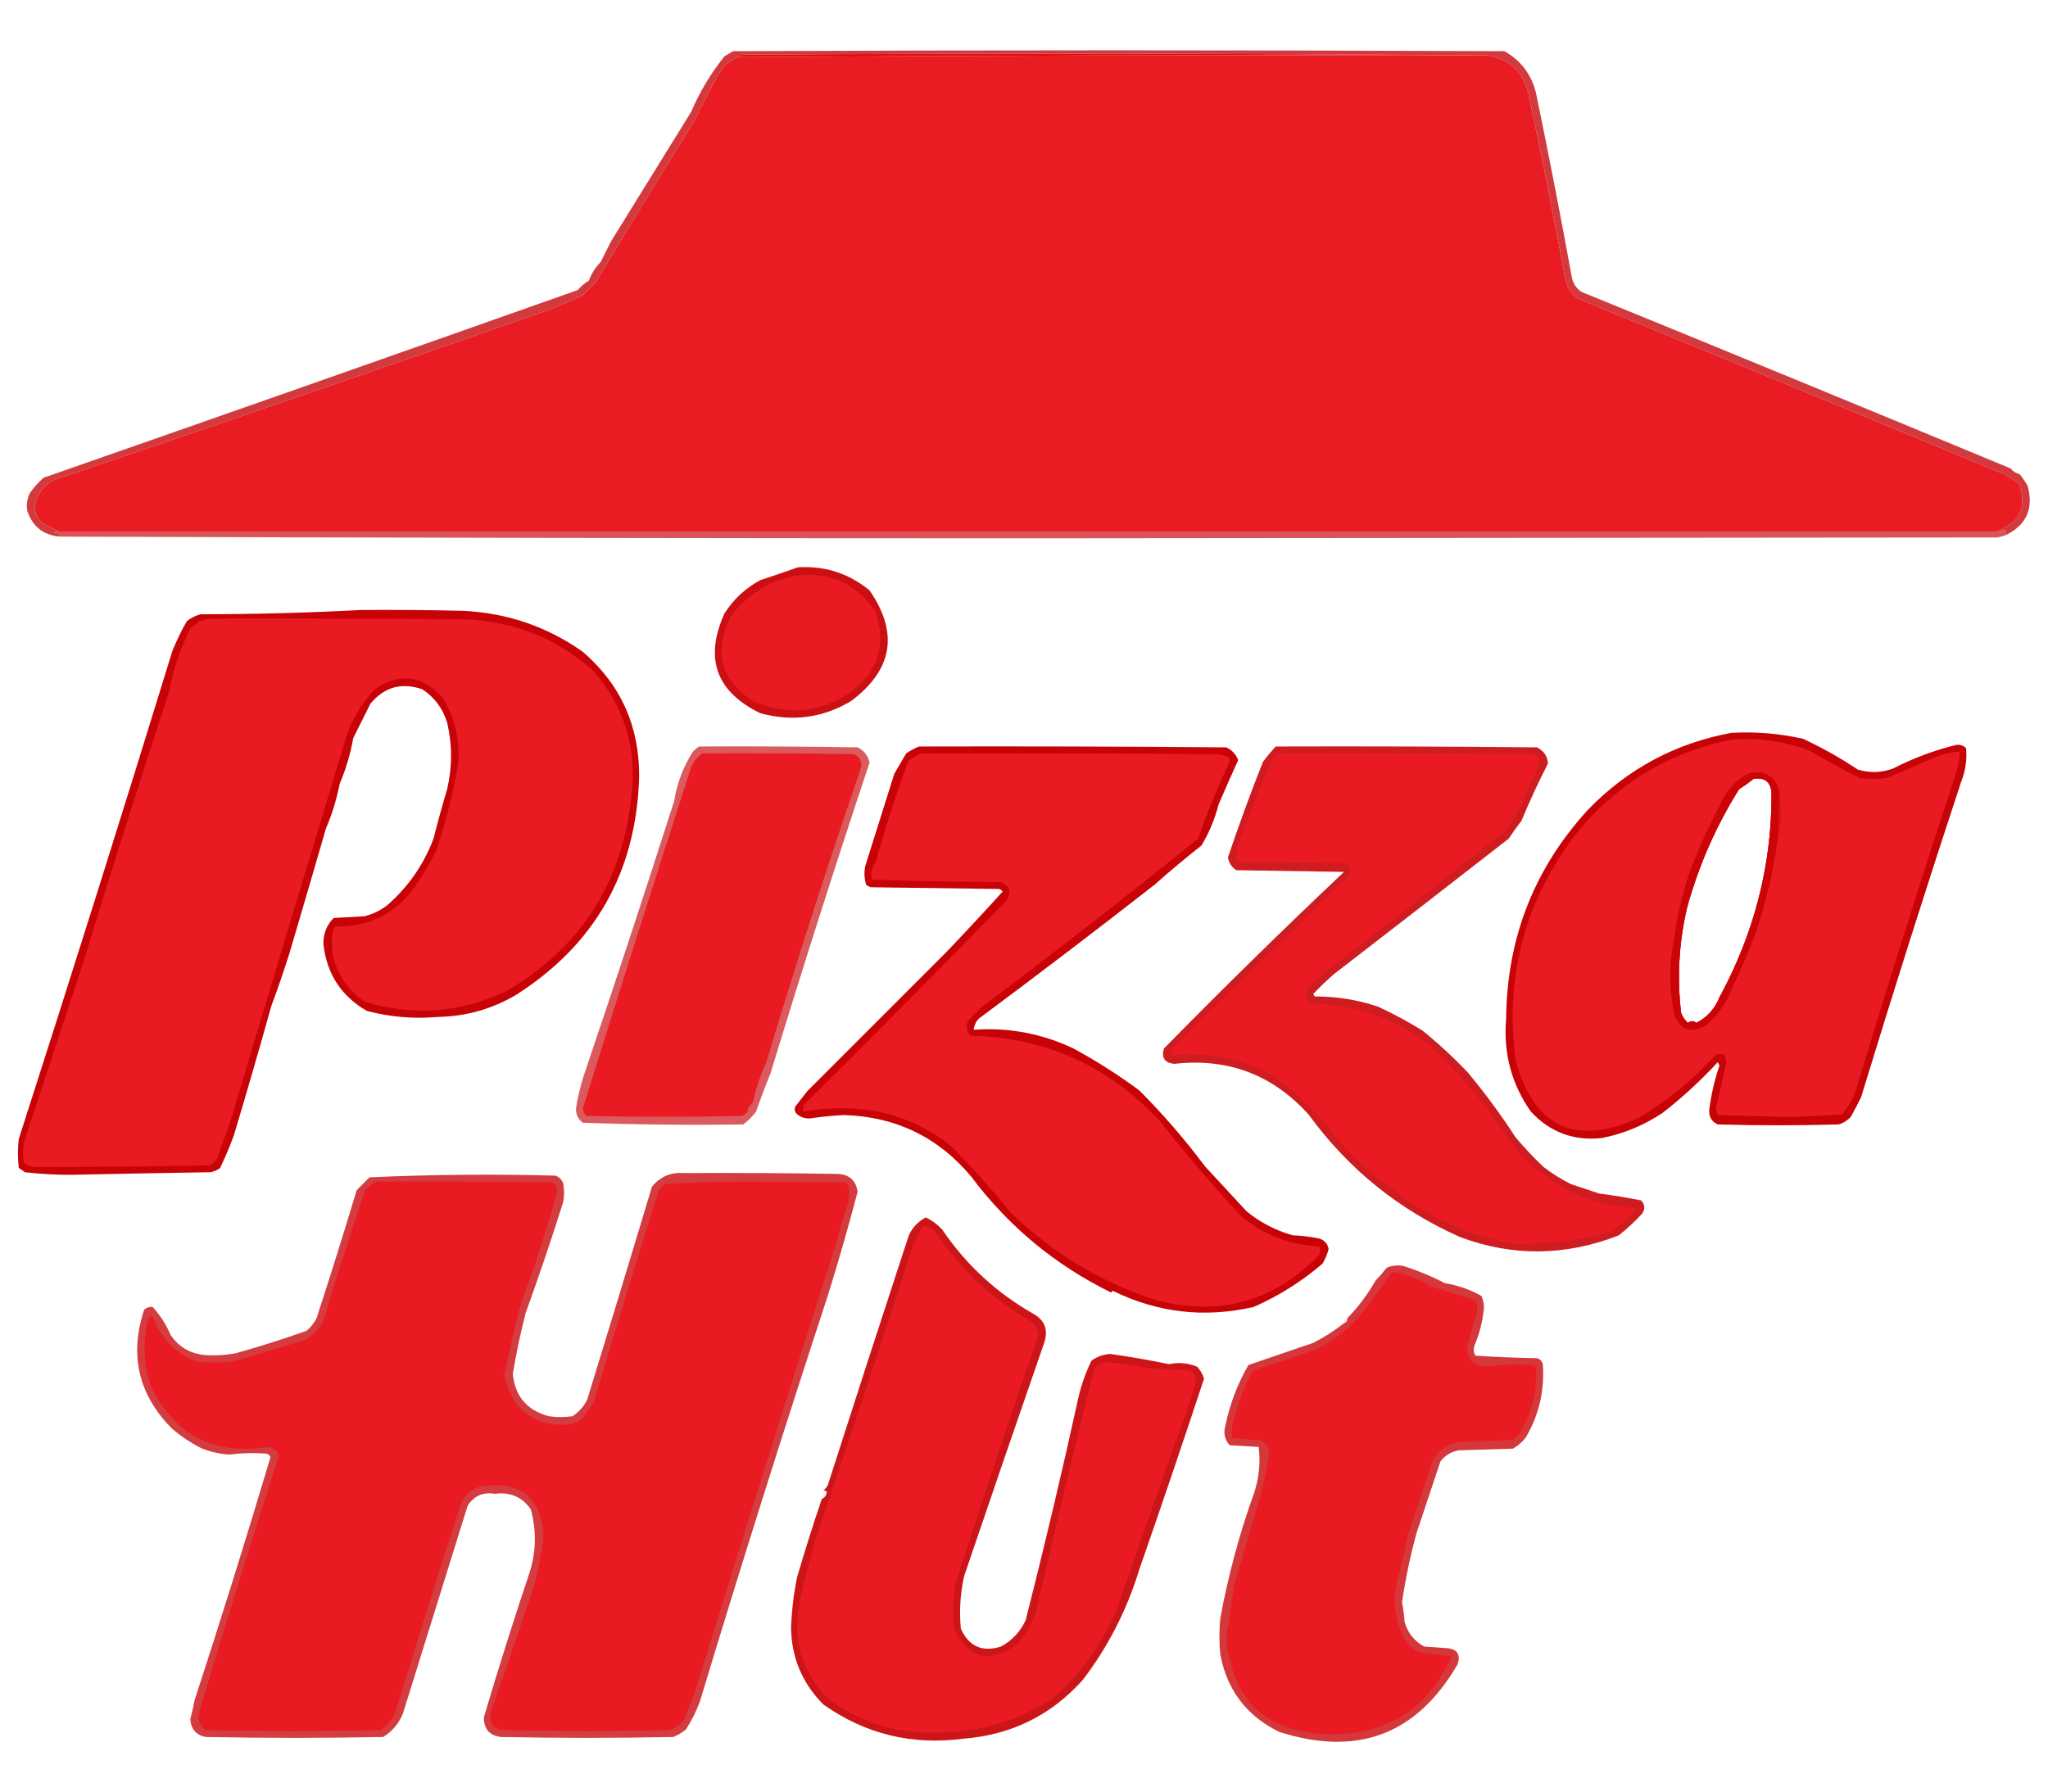 <?xml version="1.0" encoding="UTF-8"?>
<!DOCTYPE svg PUBLIC "-//W3C//DTD SVG 1.1//EN" "http://www.w3.org/Graphics/SVG/1.1/DTD/svg11.dtd">
<svg xmlns="http://www.w3.org/2000/svg" version="1.1" width="1200px" height="1050px" style="shape-rendering:geometricPrecision; text-rendering:geometricPrecision; image-rendering:optimizeQuality; fill-rule:evenodd; clip-rule:evenodd" xmlns:xlink="http://www.w3.org/1999/xlink">
<g><path style="opacity:0.779" fill="#c70307" d="M 1175.5,313.5 C 1175.72,312.325 1175.39,311.325 1174.5,310.5C 1172.93,311.309 1171.26,311.643 1169.5,311.5C 1183.45,306.601 1187.95,297.268 1183,283.5C 1180.25,281.542 1177.42,279.709 1174.5,278C 1091.28,243.48 1007.95,209.147 924.5,175C 920.328,171.826 917.828,167.66 917,162.5C 910.218,125.669 902.884,89.002 895,52.5C 891.244,40.902 883.411,34.236 871.5,32.5C 726.334,31.334 581.001,31.167 435.5,32C 434.263,32.232 433.263,32.732 432.5,33.5C 427.622,35.539 423.788,38.873 421,43.5C 416.078,52.343 411.412,61.343 407,70.5C 387.416,102 368.082,133.667 349,165.5C 346.5,168 344,170.5 341.5,173C 334.615,176.246 327.615,179.246 320.5,182C 224.631,215.483 128.631,248.483 32.5,281C 25.816,284.001 21.816,289.001 20.5,296C 20.244,300.575 21.911,304.242 25.5,307C 28.592,308.546 31.592,310.046 34.5,311.5C 33.448,311.351 32.448,311.517 31.5,312C 33.32,312.2 34.653,313.034 35.5,314.5C 25.656,313.82 19.156,308.82 16,299.5C 15.356,295.859 15.856,292.359 17.5,289C 19.772,285.723 22.439,282.723 25.5,280C 130.186,243.449 234.519,206.782 338.5,170C 340.388,167.81 342.555,165.977 345,164.5C 346.602,160.279 348.935,156.612 352,153.5C 353.984,149.531 355.984,145.531 358,141.5C 373.68,116.134 389.346,90.801 405,65.5C 410.023,53.743 416.523,42.91 424.5,33C 426.167,32 427.833,31 429.5,30C 580.167,29.333 730.833,29.333 881.5,30C 891.145,35.422 897.312,43.589 900,54.5C 907.429,90.409 914.429,126.408 921,162.5C 921.7,166.066 923.533,168.9 926.5,171C 1010.86,205.419 1094.69,239.919 1178,274.5C 1179.44,276.211 1181.27,277.378 1183.5,278C 1185.12,280.08 1186.62,282.246 1188,284.5C 1191.74,297.832 1187.58,307.499 1175.5,313.5 Z"/></g>
<g><path style="opacity:0.996" fill="#e91b23" d="M 871.5,32.5 C 883.411,34.236 891.244,40.902 895,52.5C 902.884,89.002 910.218,125.669 917,162.5C 917.828,167.66 920.328,171.826 924.5,175C 1007.95,209.147 1091.28,243.48 1174.5,278C 1177.42,279.709 1180.25,281.542 1183,283.5C 1187.95,297.268 1183.45,306.601 1169.5,311.5C 791.167,311.5 412.833,311.5 34.5,311.5C 31.592,310.046 28.592,308.546 25.5,307C 21.911,304.242 20.244,300.575 20.5,296C 21.816,289.001 25.816,284.001 32.5,281C 128.631,248.483 224.631,215.483 320.5,182C 327.615,179.246 334.615,176.246 341.5,173C 344,170.5 346.5,168 349,165.5C 368.082,133.667 387.416,102 407,70.5C 411.412,61.343 416.078,52.343 421,43.5C 423.788,38.873 427.622,35.539 432.5,33.5C 578.812,32.506 725.145,32.173 871.5,32.5 Z"/></g>
<g><path style="opacity:1" fill="#da1016" d="M 871.5,32.5 C 725.145,32.173 578.812,32.506 432.5,33.5C 433.263,32.732 434.263,32.232 435.5,32C 581.001,31.167 726.334,31.334 871.5,32.5 Z"/></g>
<g><path style="opacity:0.678" fill="#c80308" d="M 1175.5,313.5 C 1173.91,314.148 1172.25,314.648 1170.5,315C 981.333,315.167 792.167,315.333 603,315.5C 413.666,315.5 224.5,315.167 35.5,314.5C 34.653,313.034 33.32,312.2 31.5,312C 32.448,311.517 33.448,311.351 34.5,311.5C 412.833,311.5 791.167,311.5 1169.5,311.5C 1171.26,311.643 1172.93,311.309 1174.5,310.5C 1175.39,311.325 1175.72,312.325 1175.5,313.5 Z"/></g>
<g><path style="opacity:0.947" fill="#c80307" d="M 467.5,332.5 C 483.304,331.49 497.304,335.99 509.5,346C 526.762,371.039 523.096,392.706 498.5,411C 481.913,420.786 464.247,423.12 445.5,418C 419.574,405.394 412.574,385.894 424.5,359.5C 429.812,351.178 436.812,344.678 445.5,340C 452.99,337.56 460.324,335.06 467.5,332.5 Z"/></g>
<g><path style="opacity:0.996" fill="#e91b23" d="M 465.5,337.5 C 485.828,334.761 501.661,341.761 513,358.5C 519.675,378.808 514.175,394.974 496.5,407C 478.795,417.918 460.461,419.252 441.5,411C 422.345,398.581 417.845,382.081 428,361.5C 437.55,348.764 450.05,340.764 465.5,337.5 Z"/></g>
<g><path style="opacity:1" fill="#c80307" d="M 1014.5,429.5 C 1028.69,428.71 1042.69,429.876 1056.5,433C 1067.68,438.199 1078.35,444.199 1088.5,451C 1095.39,453.086 1102.22,452.919 1109,450.5C 1121,444.336 1133.5,439.669 1146.5,436.5C 1148.69,436.326 1150.53,436.993 1152,438.5C 1152.62,445.381 1151.62,452.048 1149,458.5C 1128.81,519.755 1109.31,581.255 1090.5,643C 1088.59,646.893 1086.59,650.726 1084.5,654.5C 1082.55,656.622 1080.22,658.122 1077.5,659C 1053.83,659.667 1030.17,659.667 1006.5,659C 1002.94,657.385 1001.27,654.552 1001.5,650.5C 1002.61,641.608 1004.61,632.942 1007.5,624.5C 1007.17,623.833 1006.83,623.167 1006.5,622.5C 996.662,633.169 985.995,643.002 974.5,652C 963.51,659.415 951.51,664.415 938.5,667C 922.018,668.731 908.185,663.564 897,651.5C 885.613,635.297 880.78,617.131 882.5,597C 882.941,549.805 898.941,508.971 930.5,474.5C 953.757,450.54 981.757,435.54 1014.5,429.5 Z M 1027.5,456.5 C 1033.91,455.448 1037.41,458.115 1038,464.5C 1038.18,493.596 1033.35,521.762 1023.5,549C 1019.03,561.264 1013.69,573.097 1007.5,584.5C 1004.84,591.164 1000.34,596.164 994,599.5C 992.333,598.167 990.667,598.167 989,599.5C 987.171,597.844 985.837,595.844 985,593.5C 982.585,572.804 983.752,552.304 988.5,532C 995.308,507.23 1005.47,484.063 1019,462.5C 1021.99,460.601 1024.82,458.601 1027.5,456.5 Z"/></g>
<g><path style="opacity:0.996" fill="#e91b23" d="M 1014.5,433.5 C 1030.38,432.207 1045.71,434.374 1060.5,440C 1070.01,445.587 1079.67,450.92 1089.5,456C 1094.83,456.667 1100.17,456.667 1105.5,456C 1114.86,451.986 1124.19,447.986 1133.5,444C 1138.3,441.897 1143.3,440.731 1148.5,440.5C 1147.97,445.959 1146.8,451.292 1145,456.5C 1124.9,517.462 1105.57,578.795 1087,640.5C 1085.16,645.005 1082.66,649.172 1079.5,653C 1067.09,654.148 1054.59,654.648 1042,654.5C 1030.17,654.167 1018.33,653.833 1006.5,653.5C 1005.95,652.228 1005.62,650.894 1005.5,649.5C 1007.5,640.493 1009.5,631.493 1011.5,622.5C 1011.49,618.391 1009.49,616.891 1005.5,618C 992.245,632.6 977.245,644.934 960.5,655C 923.093,672.043 898.926,660.876 888,621.5C 881.512,570.498 894.179,525.164 926,485.5C 949.594,457.959 979.094,440.625 1014.5,433.5 Z M 1027.5,456.5 C 1024.82,458.601 1021.99,460.601 1019,462.5C 1005.47,484.063 995.308,507.23 988.5,532C 983.752,552.304 982.585,572.804 985,593.5C 985.837,595.844 987.171,597.844 989,599.5C 990.667,598.167 992.333,598.167 994,599.5C 1000.34,596.164 1004.84,591.164 1007.5,584.5C 1013.69,573.097 1019.03,561.264 1023.5,549C 1033.35,521.762 1038.18,493.596 1038,464.5C 1037.41,458.115 1033.91,455.448 1027.5,456.5 Z"/></g>
<g><path style="opacity:1" fill="#c80307" d="M 211.5,357.5 C 231.503,357.333 251.503,357.5 271.5,358C 297.245,359.247 320.578,367.247 341.5,382C 363.768,401.256 374.768,425.756 374.5,455.5C 372.798,510.93 348.798,553.43 302.5,583C 288.363,591.369 273.03,595.703 256.5,596C 242.446,597.233 228.613,596.066 215,592.5C 200.006,583.869 191.506,570.869 189.5,553.5C 189.339,547.391 191.339,542.224 195.5,538C 201.5,537.667 207.5,537.333 213.5,537C 218.768,535.699 223.435,533.366 227.5,530C 239.525,519.318 248.358,506.485 254,491.5C 256.485,481.722 259.152,472.055 262,462.5C 265.042,449.478 265.042,436.478 262,423.5C 259.447,415.195 254.614,408.695 247.5,404C 235.316,399.767 225.149,402.601 217,412.5C 213.667,419.167 210.333,425.833 207,432.5C 205.323,441.858 202.656,450.858 199,459.5C 197.251,468.509 194.584,477.175 191,485.5C 183.904,510.055 176.738,534.555 169.5,559C 166.247,569.285 162.747,579.452 159,589.5C 151.914,614.951 144.58,640.284 137,665.5C 134.633,671.908 131.966,678.242 129,684.5C 127.352,685.717 125.519,686.55 123.5,687C 96.499,687.431 69.499,687.931 42.5,688.5C 33.118,688.594 23.785,688.094 14.5,687C 13.421,686.044 12.255,685.211 11,684.5C 10.333,678.833 10.333,673.167 11,667.5C 41.587,572.526 71.587,477.193 101,381.5C 103.433,375.468 106.266,369.634 109.5,364C 111.888,362.139 114.554,360.806 117.5,360C 149.019,359.986 180.352,359.153 211.5,357.5 Z"/></g>
<g><path style="opacity:0.996" fill="#e91b23" d="M 121.5,362.5 C 171.834,362.333 222.168,362.5 272.5,363C 301.22,364.138 326.22,374.138 347.5,393C 365.831,414.005 373.331,438.505 370,466.5C 364.713,517.294 340.213,555.461 296.5,581C 269.544,593.663 241.877,595.663 213.5,587C 203.729,580.234 197.562,571.067 195,559.5C 194.333,554.833 194.333,550.167 195,545.5C 195.374,544.584 195.874,543.75 196.5,543C 214.68,543.499 229.514,536.665 241,522.5C 246.827,514.671 251.827,506.337 256,497.5C 261.038,482.061 265.038,466.394 268,450.5C 270.138,435.301 267.138,421.301 259,408.5C 247.106,395.634 233.939,394.134 219.5,404C 212.082,411.999 206.582,421.166 203,431.5C 179.87,507.66 156.87,583.994 134,660.5C 131.562,666.799 129.229,673.132 127,679.5C 125.833,680.667 124.667,681.833 123.5,683C 88.831,683.63 54.164,683.963 19.5,684C 17.481,683.55 15.648,682.717 14,681.5C 13.333,677.5 13.333,673.5 14,669.5C 25.641,634.191 37.308,598.857 49,563.5C 65.128,510.599 81.794,457.933 99,405.5C 101.503,392.127 105.837,379.46 112,367.5C 113.771,366.696 115.271,365.529 116.5,364C 118.382,363.802 120.048,363.302 121.5,362.5 Z"/></g>
<g><path style="opacity:0.996" fill="#db1218" d="M 1042.5,463.5 C 1043.17,466.817 1043.5,470.317 1043.5,474C 1043.58,480.392 1042.91,486.559 1041.5,492.5C 1042.15,482.847 1042.48,473.18 1042.5,463.5 Z"/></g>
<g><path style="opacity:1" fill="#c80307" d="M 538.5,437.5 C 598.501,437.333 658.501,437.5 718.5,438C 721.849,439.517 724.183,442.017 725.5,445.5C 721.57,454.125 717.736,462.792 714,471.5C 711.827,480.03 708.493,488.03 704,495.5C 694.61,502.906 685.443,510.573 676.5,518.5C 642.233,545.283 607.9,571.45 573.5,597C 571.781,598.87 570.781,601.037 570.5,603.5C 591.04,602.061 610.54,605.727 629,614.5C 642.4,621.783 655.233,629.949 667.5,639C 681.367,652.872 694.2,667.705 706,683.5C 714.167,692.333 722.333,701.167 730.5,710C 738.547,716.523 747.547,721.19 757.5,724C 762.916,724.159 768.25,724.826 773.5,726C 776.265,727.097 777.931,729.097 778.5,732C 777.714,734.96 776.548,737.794 775,740.5C 762.835,750.974 749.335,759.474 734.5,766C 705.754,772.547 678.254,769.381 652,756.5C 651.667,756.833 651.333,757.167 651,757.5C 618.22,741.385 590.886,718.718 569,689.5C 549.665,666.418 524.832,654.418 494.5,653.5C 487.801,653.837 481.135,654.504 474.5,655.5C 471.403,655.617 468.736,654.617 466.5,652.5C 465.572,651.232 465.405,649.899 466,648.5C 468.333,645.5 470.667,642.5 473,639.5C 500,612.5 527,585.5 554,558.5C 565.378,546.624 576.545,534.624 587.5,522.5C 586.975,521.808 586.308,521.308 585.5,521C 560.5,520.667 535.5,520.333 510.5,520C 509.376,519.751 508.376,519.251 507.5,518.5C 506.407,514.892 506.24,511.225 507,507.5C 512.667,489.5 518.333,471.5 524,453.5C 526.333,449.5 528.667,445.5 531,441.5C 533.417,439.872 535.917,438.539 538.5,437.5 Z"/></g>
<g><path style="opacity:0.996" fill="#e91b23" d="M 540.5,441.5 C 598.501,441.333 656.501,441.5 714.5,442C 716.218,442.346 717.885,442.846 719.5,443.5C 720.614,444.723 720.781,446.056 720,447.5C 713.214,461.861 707.214,476.528 702,491.5C 660.406,525.097 618.239,557.931 575.5,590C 572.667,592.833 569.833,595.667 567,598.5C 566.022,601.669 566.522,604.503 568.5,607C 612.833,608 650,624.834 680,657.5C 695.114,676.614 710.947,695.114 727.5,713C 740.708,723.927 755.875,729.76 773,730.5C 773.667,732.167 773.667,733.833 773,735.5C 746.461,762.764 714.628,771.597 677.5,762C 644.998,751.501 616.498,734.335 592,710.5C 580.907,696.737 569.074,683.57 556.5,671C 537.898,656.684 516.898,649.517 493.5,649.5C 485.737,649.425 478.071,650.092 470.5,651.5C 470.343,650.127 470.51,648.793 471,647.5C 511.055,607.779 550.722,567.779 590,527.5C 592.741,522.616 591.575,519.116 586.5,517C 561.261,516.828 536.094,516.328 511,515.5C 510.004,511.793 510.67,508.459 513,505.5C 518.57,485.539 524.904,465.872 532,446.5C 534.398,443.892 537.231,442.225 540.5,441.5 Z"/></g>
<g><path style="opacity:0.933" fill="#c80307" d="M 1042.5,463.5 C 1042.48,473.18 1042.15,482.847 1041.5,492.5C 1038.92,511.252 1034.58,529.585 1028.5,547.5C 1023.48,560.384 1017.98,573.051 1012,585.5C 1008.94,591.561 1004.77,596.728 999.5,601C 990.704,605.965 984.537,603.798 981,594.5C 977.976,579.534 977.976,564.534 981,549.5C 982.923,535.474 986.257,521.807 991,508.5C 996.554,494.397 1002.89,480.73 1010,467.5C 1013.55,460.945 1018.72,456.112 1025.5,453C 1034.42,451.446 1040.09,454.946 1042.5,463.5 Z M 1027.5,456.5 C 1024.82,458.601 1021.99,460.601 1019,462.5C 1005.47,484.063 995.308,507.23 988.5,532C 983.752,552.304 982.585,572.804 985,593.5C 985.837,595.844 987.171,597.844 989,599.5C 990.667,598.167 992.333,598.167 994,599.5C 1000.34,596.164 1004.84,591.164 1007.5,584.5C 1013.69,573.097 1019.03,561.264 1023.5,549C 1033.35,521.762 1038.18,493.596 1038,464.5C 1037.41,458.115 1033.91,455.448 1027.5,456.5 Z"/></g>
<g><path style="opacity:0.652" fill="#c70307" d="M 409.5,437.5 C 440.502,437.333 471.502,437.5 502.5,438C 506.239,439.818 508.573,442.818 509.5,447C 489.363,507.412 470.029,568.079 451.5,629C 448.479,636.391 445.646,643.891 443,651.5C 440.833,654.333 438.333,656.833 435.5,659C 404.161,659.461 372.828,659.128 341.5,658C 338.684,655.868 337.351,653.035 337.5,649.5C 338.527,643.058 340.027,636.725 342,630.5C 360.118,577.047 377.785,523.38 395,469.5C 396.698,459.008 400.364,449.341 406,440.5C 407.145,439.364 408.312,438.364 409.5,437.5 Z"/></g>
<g><path style="opacity:0.996" fill="#e91b23" d="M 411.5,441.5 C 441.169,441.333 470.835,441.5 500.5,442C 504.292,444.053 505.458,447.219 504,451.5C 484.613,508.01 466.279,565.01 449,622.5C 445.539,630.216 442.873,638.216 441,646.5C 439.26,647.716 438.26,649.382 438,651.5C 437.097,652.701 435.931,653.535 434.5,654C 404.167,654.667 373.833,654.667 343.5,654C 342.316,652.82 341.649,651.32 341.5,649.5C 362.319,582.947 383.485,516.28 405,449.5C 406.479,446.172 408.645,443.506 411.5,441.5 Z"/></g>
<g><path style="opacity:0.897" fill="#c80307" d="M 747.5,437.5 C 798.501,437.333 849.501,437.5 900.5,438C 904.56,439.974 906.726,443.141 907,447.5C 901.399,458.444 896.232,469.611 891.5,481C 888.887,484.382 886.387,487.882 884,491.5C 849.811,518.154 815.644,544.654 781.5,571C 777.322,574.679 773.322,578.512 769.5,582.5C 769.709,583.086 770.043,583.586 770.5,584C 783.169,583.945 795.502,585.945 807.5,590C 816.454,594.143 825.12,598.81 833.5,604C 842.88,611.613 851.713,619.78 860,628.5C 870.074,640.58 879.407,653.247 888,666.5C 893.162,672.662 898.662,678.495 904.5,684C 909.497,687.834 914.83,691.167 920.5,694C 926.009,695.836 931.509,697.67 937,699.5C 945.279,700.554 953.446,701.888 961.5,703.5C 963.953,705.996 964.12,708.662 962,711.5C 957.827,716.006 953.327,720.173 948.5,724C 917.311,736.209 886.311,736.543 855.5,725C 819.59,709.01 790.09,685.177 767,653.5C 745.92,629.914 719.587,619.914 688,623.5C 682.392,622.893 680.392,619.893 682,614.5C 716.433,579.401 751.6,544.901 787.5,511C 766.5,510.667 745.5,510.333 724.5,510C 721.731,508.311 720.064,505.811 719.5,502.5C 725.835,483.662 732.669,464.995 740,446.5C 742.394,443.285 744.894,440.285 747.5,437.5 Z"/></g>
<g><path style="opacity:0.996" fill="#e91b23" d="M 749.5,441.5 C 799.501,441.333 849.501,441.5 899.5,442C 901.797,443.263 902.63,445.097 902,447.5C 898.176,456.663 894.176,465.663 890,474.5C 887.664,479.175 884.831,483.508 881.5,487.5C 845.31,516.191 808.977,544.691 772.5,573C 769.96,575.205 767.793,577.705 766,580.5C 765.056,583.347 765.556,585.847 767.5,588C 795.62,588.401 820.287,597.734 841.5,616C 858.367,632.606 873.201,650.773 886,670.5C 904.709,693.77 928.876,706.27 958.5,708C 954.022,714.81 948.022,719.81 940.5,723C 922.952,727.237 905.285,729.237 887.5,729C 869.451,725.984 852.451,719.984 836.5,711C 818.27,700.114 801.77,686.948 787,671.5C 775.816,656.651 762.983,643.484 748.5,632C 729.408,620.641 708.741,616.141 686.5,618.5C 686.343,617.127 686.51,615.793 687,614.5C 721.693,580.473 756.36,546.473 791,512.5C 791.913,509.648 791.08,507.481 788.5,506C 767.169,505.5 745.836,505.333 724.5,505.5C 724.335,502.482 724.502,499.482 725,496.5C 731.05,480.065 737.383,463.732 744,447.5C 745.36,444.977 747.193,442.977 749.5,441.5 Z"/></g>
<g><path style="opacity:0.787" fill="#c80307" d="M 787.5,775.5 C 788.906,775.027 789.573,774.027 789.5,772.5C 795.906,765.916 801.406,758.583 806,750.5C 808.275,748.134 810.441,745.634 812.5,743C 815.738,741.632 819.072,741.299 822.5,742C 831.237,744.825 839.237,748.158 846.5,752C 854.176,753.259 861.343,755.759 868,759.5C 869.022,761.702 869.522,764.035 869.5,766.5C 868.776,774.16 866.943,781.494 864,788.5C 863.192,790.579 863.359,792.579 864.5,794.5C 876.454,795.313 888.454,795.813 900.5,796C 902.333,796.5 903.5,797.667 904,799.5C 905.118,814.919 901.784,829.252 894,842.5C 891.918,845.165 889.418,847.331 886.5,849C 875.833,849.333 865.167,849.667 854.5,850C 850.131,850.886 846.631,853.053 844,856.5C 839.331,870.513 834.664,884.513 830,898.5C 826.358,911.858 823.525,925.358 821.5,939C 822.23,942.794 822.73,946.627 823,950.5C 824.812,956.967 828.645,961.8 834.5,965C 839.167,965.333 843.833,965.667 848.5,966C 854.124,966.79 855.957,969.957 854,975.5C 830.195,1016.54 795.362,1029.7 749.5,1015C 730.387,1005.61 718.887,990.441 715,969.5C 714.333,962.5 714.333,955.5 715,948.5C 719.653,923.206 726.32,898.54 735,874.5C 737.769,865.758 738.602,856.925 737.5,848C 731.833,847.667 726.167,847.333 720.5,847C 717.572,843.743 716.738,839.909 718,835.5C 720.608,822.86 725.108,811.027 731.5,800C 744.151,795.669 756.818,791.336 769.5,787C 775.92,783.732 781.92,779.899 787.5,775.5 Z"/></g>
<g><path style="opacity:0.996" fill="#e91b23" d="M 815.5,745.5 C 823.717,746.598 831.383,749.431 838.5,754C 846.109,756.486 853.776,758.819 861.5,761C 862.931,761.465 864.097,762.299 865,763.5C 865.667,766.167 865.667,768.833 865,771.5C 862.516,777.811 860.683,784.311 859.5,791C 860.748,798.813 865.414,801.98 873.5,800.5C 881.493,799.667 889.493,799.5 897.5,800C 898.416,800.374 899.25,800.874 900,801.5C 900.813,815.678 897.48,828.678 890,840.5C 888.786,842.049 887.286,843.215 885.5,844C 875.167,844.333 864.833,844.667 854.5,845C 847.255,846.577 842.089,850.744 839,857.5C 834.331,871.531 829.664,885.531 825,899.5C 822.878,909.579 820.544,919.579 818,929.5C 816.113,940.509 817.78,950.842 823,960.5C 824.833,963.667 827.333,966.167 830.5,968C 837.091,969.208 843.757,970.041 850.5,970.5C 836.941,1001.23 813.108,1016.56 779,1016.5C 741.372,1015.28 721.205,995.952 718.5,958.5C 720.245,948.876 721.745,939.21 723,929.5C 728.008,912.477 733.008,895.477 738,878.5C 740.37,869.948 742.203,861.281 743.5,852.5C 743.833,847.995 741.833,845.161 737.5,844C 732.25,843.807 727.083,843.307 722,842.5C 721.561,838.789 721.894,835.122 723,831.5C 725.634,821.415 729.467,811.915 734.5,803C 746.568,799.314 758.568,795.314 770.5,791C 781.749,785.755 791.249,778.255 799,768.5C 804.719,760.955 810.219,753.288 815.5,745.5 Z"/></g>
<g><path style="opacity:0.77" fill="#c80307" d="M 400.5,687.5 C 430.502,687.333 460.502,687.5 490.5,688C 497.511,688.184 501.511,691.684 502.5,698.5C 497.125,719.003 491.292,739.337 485,759.5C 459.087,838.465 434.087,917.798 410,997.5C 407.876,1003.08 405.21,1008.41 402,1013.5C 399.749,1015.38 397.249,1016.88 394.5,1018C 360.833,1018.67 327.167,1018.67 293.5,1018C 286.818,1017.15 283.485,1013.31 283.5,1006.5C 291.987,977.87 300.987,949.37 310.5,921C 314.184,908.845 314.351,896.679 311,884.5C 305.894,877.295 298.894,874.295 290,875.5C 283.071,874.3 277.738,876.633 274,882.5C 261.317,923.253 248.65,963.92 236,1004.5C 233.585,1010.25 229.752,1014.75 224.5,1018C 189.833,1018.67 155.167,1018.67 120.5,1018C 114.84,1016.84 111.84,1013.34 111.5,1007.5C 112.491,1003.87 113.324,1000.2 114,996.5C 129.438,949.185 144.272,901.685 158.5,854C 158.095,853.055 157.428,852.388 156.5,852C 149.152,851.363 141.819,851.53 134.5,852.5C 128.984,852.164 123.651,850.997 118.5,849C 111.954,845.781 105.954,841.781 100.5,837C 81.036,817.194 75.703,794.028 84.5,767.5C 86.034,766.264 87.7,765.764 89.5,766C 93.913,770.887 97.413,776.387 100,782.5C 104.493,788.998 110.659,792.831 118.5,794C 125.208,794.638 131.874,794.305 138.5,793C 152.36,789.121 166.027,784.788 179.5,780C 182.07,777.933 184.07,775.433 185.5,772.5C 193.63,747.608 201.464,722.608 209,697.5C 211.5,695 214,692.5 216.5,690C 252.773,688.353 289.107,688.019 325.5,689C 327.667,689.833 329.167,691.333 330,693.5C 330.667,697.167 330.667,700.833 330,704.5C 323.129,726.315 315.796,747.982 308,769.5C 304.972,781.313 302.472,793.146 300.5,805C 301.603,818.116 308.603,826.449 321.5,830C 326.167,830.667 330.833,830.667 335.5,830C 339.134,827.575 341.968,824.408 344,820.5C 356.819,778.896 369.485,737.229 382,695.5C 386.843,689.613 393.01,686.946 400.5,687.5 Z"/></g>
<g><path style="opacity:0.996" fill="#e91b23" d="M 220.5,692.5 C 254.835,692.333 289.168,692.5 323.5,693C 325.665,694.161 326.665,695.994 326.5,698.5C 320.258,720.8 313.092,742.8 305,764.5C 301.615,778.156 298.449,791.822 295.5,805.5C 299.737,826.125 312.404,835.958 333.5,835C 335.949,834.275 338.283,833.275 340.5,832C 343.417,828.757 345.917,825.257 348,821.5C 360.345,780.136 373.011,738.803 386,697.5C 387.167,696.333 388.333,695.167 389.5,694C 407.784,692.859 426.117,692.359 444.5,692.5C 461.5,692.667 478.5,692.833 495.5,693C 496,693.5 496.5,694 497,694.5C 497.827,698.541 497.66,702.541 496.5,706.5C 494.035,713.73 491.868,721.063 490,728.5C 461.809,816.246 434.142,904.246 407,992.5C 404.813,997.387 402.813,1002.39 401,1007.5C 398.635,1010.87 395.468,1013.04 391.5,1014C 359.833,1014.67 328.167,1014.67 296.5,1014C 288.719,1013.88 285.885,1010.05 288,1002.5C 296.01,979.104 304.01,955.771 312,932.5C 315.271,921.628 317.438,910.462 318.5,899C 316.553,877.076 304.553,867.743 282.5,871C 276.499,872.336 272.332,875.836 270,881.5C 257.016,921.742 244.35,962.075 232,1002.5C 230.28,1007.55 227.114,1011.38 222.5,1014C 188.5,1014.67 154.5,1014.67 120.5,1014C 116.723,1011.09 115.556,1007.26 117,1002.5C 131.916,952.584 147.416,902.751 163.5,853C 162.441,850.279 160.441,848.612 157.5,848C 125.106,853.056 101.939,840.889 88,811.5C 83.981,798.586 83.647,785.586 87,772.5C 88,771.167 89,771.167 90,772.5C 94.635,784.997 103.135,793.497 115.5,798C 122.5,798.667 129.5,798.667 136.5,798C 150.801,793.837 165.134,789.504 179.5,785C 183.879,782.288 187.212,778.621 189.5,774C 197.199,748.415 205.365,722.915 214,697.5C 215.965,695.45 218.132,693.783 220.5,692.5 Z"/></g>
<g><path style="opacity:0.137" fill="#ec0102" d="M 789.5,772.5 C 789.573,774.027 788.906,775.027 787.5,775.5C 787.427,773.973 788.094,772.973 789.5,772.5 Z"/></g>
<g><path style="opacity:0.055" fill="#e30104" d="M 482.5,873.5 C 483.376,873.369 484.043,873.702 484.5,874.5C 484.185,876.483 483.185,877.816 481.5,878.5C 482.301,876.958 482.634,875.292 482.5,873.5 Z"/></g>
<g><path style="opacity:0.923" fill="#c80307" d="M 481.5,878.5 C 483.185,877.816 484.185,876.483 484.5,874.5C 484.043,873.702 483.376,873.369 482.5,873.5C 483.469,872.691 484.302,871.691 485,870.5C 500.644,821.686 516.478,772.853 532.5,724C 534.699,719.304 538.032,715.804 542.5,713.5C 546.006,715.145 549.173,717.478 552,720.5C 565.963,741.128 583.797,757.628 605.5,770C 612.07,773.655 614.237,779.155 612,786.5C 596.183,832.096 580.516,877.763 565,923.5C 562.656,933.714 561.99,944.048 563,954.5C 567.732,964.95 575.566,968.45 586.5,965C 593.055,961.445 597.888,956.279 601,949.5C 612.047,906.036 622.38,862.37 632,818.5C 633.733,811.239 636.233,804.239 639.5,797.5C 642.745,795.102 646.412,793.769 650.5,793.5C 662.155,795.136 673.655,797.136 685,799.5C 690.64,798.3 696.14,798.8 701.5,801C 703.353,803.04 704.686,805.373 705.5,808C 693.163,845.364 680.496,882.697 667.5,920C 660.287,943.595 649.287,965.095 634.5,984.5C 615.951,1005.27 592.618,1016.77 564.5,1019C 534.327,1022.98 506.994,1016.31 482.5,999C 469.99,986.472 463.656,971.305 463.5,953.5C 463.912,943.732 465.078,934.065 467,924.5C 471.533,909.021 476.367,893.688 481.5,878.5 Z"/></g>
<g><path style="opacity:0.996" fill="#e91b23" d="M 540.5,718.5 C 544.147,718.622 546.981,720.288 549,723.5C 563.297,744.462 581.464,761.296 603.5,774C 606.465,775.943 608.131,778.61 608.5,782C 591.875,830.542 575.708,879.042 560,927.5C 558.526,936.454 558.193,945.454 559,954.5C 567.288,972.105 579.455,975.272 595.5,964C 601.886,957.298 606.053,949.465 608,940.5C 618.616,894.426 629.616,848.426 641,802.5C 643.245,799.093 646.412,797.76 650.5,798.5C 658.23,799.233 665.897,800.399 673.5,802C 681.167,802.333 688.833,802.667 696.5,803C 699.203,803.865 700.536,805.699 700.5,808.5C 700.064,811.179 699.564,813.845 699,816.5C 683.698,859.029 668.698,901.696 654,944.5C 645.382,963.903 633.216,980.737 617.5,995C 596.457,1008.68 573.29,1015.51 548,1015.5C 524.416,1015.86 503.25,1009.03 484.5,995C 468.927,978.537 463.76,959.037 469,936.5C 471.739,924.817 474.739,913.15 478,901.5C 497.631,844.274 516.631,786.941 535,729.5C 537.318,726.027 539.151,722.361 540.5,718.5 Z"/></g>
</svg>

